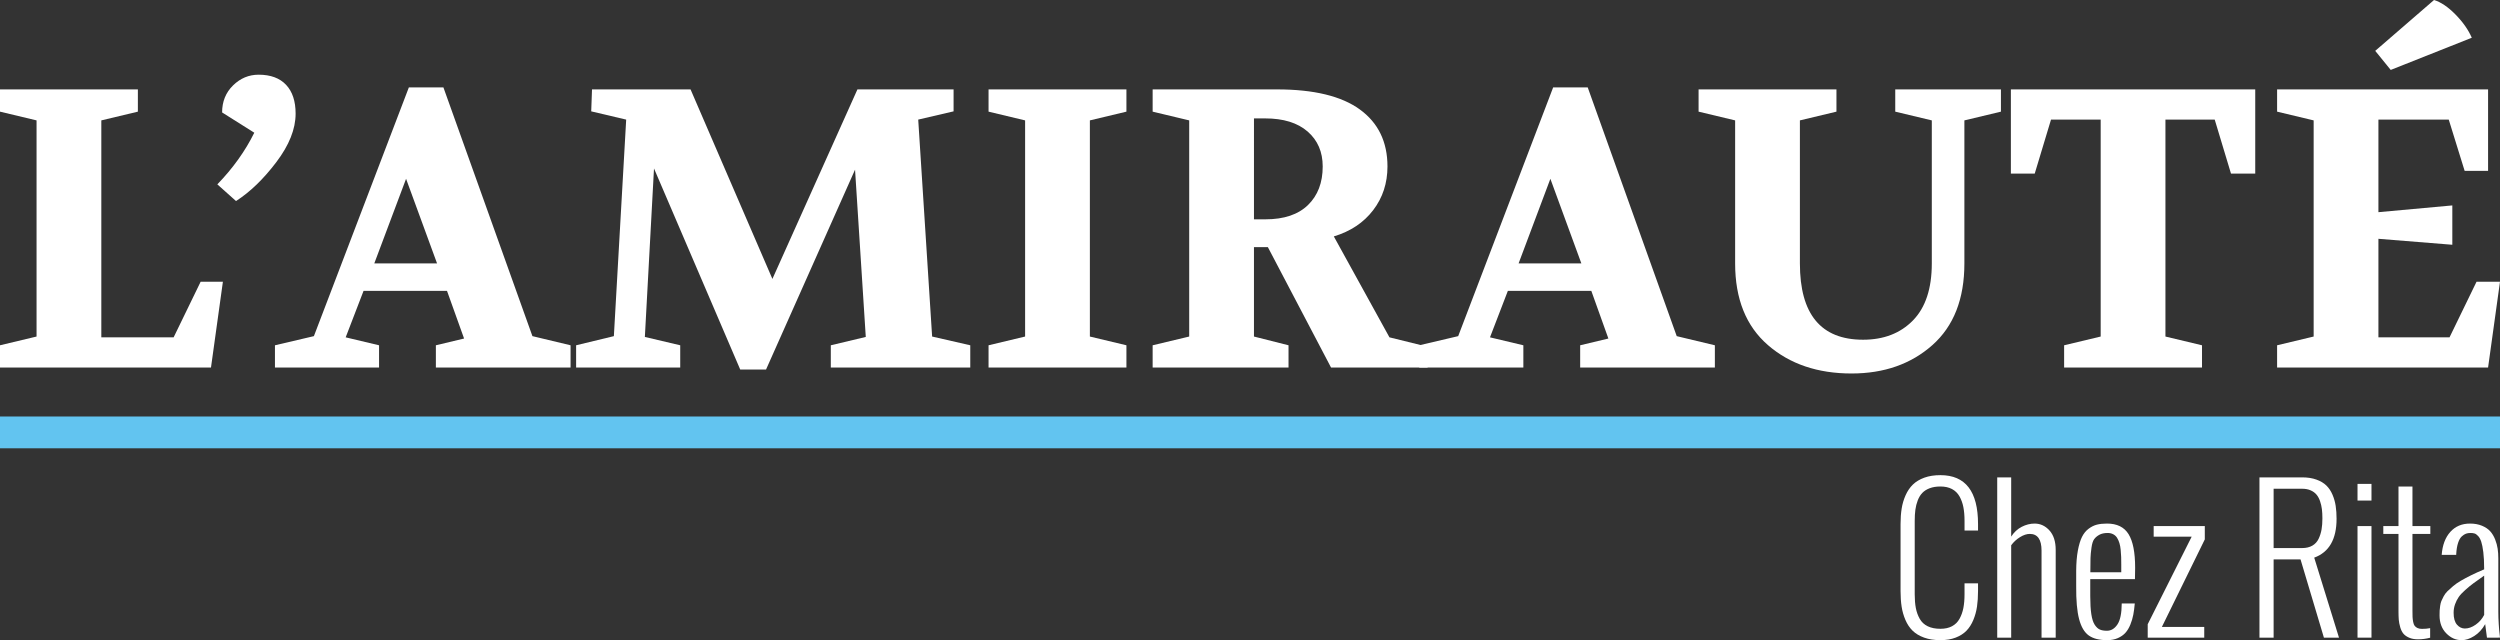 <?xml version="1.0" encoding="utf-8"?>
<!-- Generator: Adobe Illustrator 16.0.4, SVG Export Plug-In . SVG Version: 6.00 Build 0)  -->
<!DOCTYPE svg PUBLIC "-//W3C//DTD SVG 1.1//EN" "http://www.w3.org/Graphics/SVG/1.1/DTD/svg11.dtd">
<svg version="1.1" id="Calque_1" xmlns="http://www.w3.org/2000/svg" xmlns:xlink="http://www.w3.org/1999/xlink" x="0px" y="0px"
	 width="314.6px" height="80.558px" viewBox="0 0 314.6 80.558" enable-background="new 0 0 314.6 80.558" xml:space="preserve">
<rect x="0" y="0" width="314.6" height="80.558" fill="#333333" stroke="none"/>
<g>
	<path fill="#FFFFFF" d="M0,46.25v-2.8l4.6-1.1v-27.2L0,14.05v-2.8h17.35v2.8l-4.6,1.1v27.3h9.1l3.4-7h2.8l-1.5,10.8H0z"/>
	<path fill="#FFFFFF" d="M27.35,23.2c1.966-2.033,3.516-4.2,4.65-6.5l-4.05-2.55c0-1.366,0.458-2.5,1.375-3.4
		c0.916-0.9,1.991-1.35,3.225-1.35c1.5,0,2.65,0.425,3.45,1.275c0.8,0.85,1.2,2.059,1.2,3.625c0,1.934-0.809,3.967-2.425,6.1
		c-1.617,2.134-3.309,3.767-5.075,4.9L27.35,23.2z"/>
	<path fill="#FFFFFF" d="M34.6,46.25v-2.8l4.9-1.15L51.45,11h4.35L67,42.3l4.8,1.15v2.8H54.85v-2.8l3.55-0.85l-2.15-6h-10.5
		l-2.25,5.85l4.2,1v2.8H34.6z M47.1,33.15H55L51.1,22.5L47.1,33.15z"/>
	<path fill="#FFFFFF" d="M72.499,46.25v-2.8l4.75-1.15l1.55-27.25l-4.4-1.037l0.1-2.763h12.4l10.3,23.85l10.7-23.85h12.1v2.763
		l-4.45,1.037l1.75,27.3l4.8,1.1v2.8h-17.55v-2.8l4.4-1.05l-1.35-21.05l-11.2,25.15h-3.25l-10.85-25.3l-1.15,21.2l4.45,1.05v2.8
		H72.499z"/>
	<path fill="#FFFFFF" d="M124.399,46.25v-2.8l4.6-1.1v-27.2l-4.6-1.1v-2.8h17.35v2.8l-4.6,1.1v27.2l4.6,1.1v2.8H124.399z"/>
	<path fill="#FFFFFF" d="M145.049,46.25v-2.8l4.6-1.1v-27.2l-4.6-1.1v-2.8h15.65c4.633,0,8.108,0.842,10.424,2.525
		c2.316,1.684,3.477,4.075,3.477,7.175c0,2.1-0.602,3.934-1.801,5.5c-1.199,1.567-2.85,2.667-4.95,3.3l7,12.7l4.799,1.184v2.616
		h-12.149l-7.95-15.15h-1.75v11.25l4.35,1.1v2.8H145.049z M157.799,27.6h1.45c2.333,0,4.116-0.6,5.35-1.8
		c1.232-1.2,1.85-2.816,1.85-4.85c0-1.833-0.633-3.3-1.9-4.4c-1.267-1.1-3.05-1.65-5.35-1.65h-1.4V27.6z"/>
	<path fill="#FFFFFF" d="M178.599,46.25v-2.8l4.9-1.15L195.448,11h4.351l11.2,31.3l4.8,1.15v2.8h-16.95v-2.8l3.55-0.85l-2.149-6
		h-10.5l-2.25,5.85l4.199,1v2.8H178.599z M191.099,33.15h7.9l-3.9-10.65L191.099,33.15z"/>
	<path fill="#FFFFFF" d="M213.749,14.05v-2.8h17.35v2.8l-4.6,1.1v18c0,6.4,2.65,9.6,7.95,9.6c2.6,0,4.691-0.808,6.274-2.425
		c1.583-1.617,2.375-4.008,2.375-7.175v-18l-4.6-1.1v-2.8h13.3v2.8l-4.6,1.1v18c0,4.467-1.343,7.892-4.025,10.275
		C240.49,45.809,237.099,47,232.999,47c-4.268,0-7.775-1.191-10.525-3.575c-2.75-2.383-4.125-5.808-4.125-10.275v-18L213.749,14.05z
		"/>
	<path fill="#FFFFFF" d="M253.049,21.85v-10.6h30.75v10.6h-3.05l-2.05-6.8h-6.2v27.3l4.601,1.1v2.8h-17.351v-2.8l4.601-1.1v-27.3
		h-6.25l-2.051,6.8H253.049z"/>
	<path fill="#FFFFFF" d="M286.55,46.25v-2.8l4.6-1.1v-27.2l-4.6-1.1v-2.8h26.55V21.5h-2.95l-2-6.45h-8.85V26.7l9.3-0.85v4.95
		l-9.3-0.75v12.4h8.949l3.4-7h2.95l-1.5,10.8H286.55z M298.899,6.4l7.4-6.4c0.866,0.267,1.766,0.875,2.699,1.825
		c0.934,0.95,1.617,1.925,2.051,2.925l-10.2,4.05L298.899,6.4z"/>
</g>
<g>
	<path fill="#FFFFFF" d="M239.166,74.394v-8.449c0-0.719,0.047-1.371,0.141-1.957s0.26-1.145,0.498-1.676s0.545-0.979,0.92-1.342
		s0.854-0.65,1.436-0.861s1.256-0.316,2.021-0.316c3.156,0,4.734,2.051,4.734,6.152v0.82h-1.699v-1.219
		c0-0.648-0.049-1.223-0.146-1.723s-0.26-0.951-0.486-1.354s-0.541-0.711-0.943-0.926s-0.889-0.322-1.459-0.322
		c-0.516,0-0.965,0.072-1.348,0.217s-0.693,0.342-0.932,0.592s-0.43,0.562-0.574,0.938s-0.244,0.768-0.299,1.178
		s-0.082,0.877-0.082,1.4v9.246c0,0.664,0.047,1.24,0.141,1.729s0.256,0.938,0.486,1.348s0.564,0.723,1.002,0.938
		s0.973,0.322,1.605,0.322c0.57,0,1.057-0.107,1.459-0.322s0.717-0.525,0.943-0.932s0.389-0.859,0.486-1.359
		s0.146-1.074,0.146-1.723v-1.383h1.699v0.984c0,0.711-0.043,1.359-0.129,1.945s-0.24,1.146-0.463,1.682s-0.51,0.984-0.861,1.348
		s-0.805,0.652-1.359,0.867s-1.195,0.322-1.922,0.322c-0.781,0-1.467-0.107-2.057-0.322s-1.07-0.504-1.441-0.867
		s-0.672-0.812-0.902-1.348s-0.391-1.094-0.48-1.676S239.166,75.112,239.166,74.394z"/>
	<path fill="#FFFFFF" d="M251.33,80.241V60.073h1.758v7.453c0.352-0.547,0.793-0.957,1.324-1.23s1.074-0.41,1.629-0.41
		c0.719,0,1.34,0.289,1.863,0.867s0.785,1.395,0.785,2.449v11.039h-1.781V69.296c0-1.406-0.492-2.109-1.477-2.109
		c-0.383,0-0.793,0.135-1.23,0.404s-0.809,0.611-1.113,1.025v11.625H251.33z"/>
	<path fill="#FFFFFF" d="M261.268,73.772v-1.957c0.008-0.977,0.078-1.822,0.211-2.537s0.307-1.287,0.521-1.717
		s0.492-0.771,0.832-1.025s0.689-0.426,1.049-0.516s0.781-0.135,1.266-0.135c1.258,0,2.162,0.445,2.713,1.336
		s0.826,2.297,0.826,4.219c0,0.586-0.008,1.066-0.023,1.441h-5.625v2.145c0,0.922,0.045,1.678,0.135,2.268s0.232,1.033,0.428,1.33
		s0.41,0.496,0.645,0.598s0.531,0.152,0.891,0.152c0.523,0,0.963-0.264,1.318-0.791s0.537-1.408,0.545-2.643h1.641
		c-0.047,0.531-0.109,1.004-0.188,1.418s-0.201,0.828-0.369,1.242s-0.375,0.758-0.621,1.031s-0.564,0.496-0.955,0.668
		s-0.84,0.258-1.348,0.258c-0.992,0-1.764-0.197-2.314-0.592s-0.955-1.082-1.213-2.062S261.252,75.546,261.268,73.772z
		 M263.049,72.015h3.891c-0.008-0.312-0.008-0.629,0-0.949s0.004-0.643-0.012-0.967s-0.037-0.635-0.064-0.932
		s-0.08-0.572-0.158-0.826s-0.176-0.475-0.293-0.662s-0.277-0.336-0.48-0.445s-0.438-0.164-0.703-0.164
		c-0.43,0-0.783,0.078-1.061,0.234s-0.492,0.34-0.645,0.551s-0.264,0.566-0.334,1.066s-0.111,0.939-0.123,1.318
		S263.049,71.21,263.049,72.015z"/>
	<path fill="#FFFFFF" d="M270.268,80.241v-1.688l5.531-11.016h-4.781v-1.336h6.434v1.676l-5.402,11.016h5.332v1.348H270.268z"/>
	<path fill="#FFFFFF" d="M284.33,80.241V60.073h5.379c0.68,0,1.277,0.094,1.793,0.281s0.932,0.436,1.248,0.744
		s0.572,0.691,0.768,1.148s0.33,0.93,0.404,1.418s0.111,1.029,0.111,1.623c0,2.57-0.938,4.199-2.812,4.887l3.117,10.066h-1.898
		l-2.941-9.844h-3.387v9.844H284.33z M286.111,68.968h3.586c0.508,0,0.938-0.102,1.289-0.305s0.615-0.492,0.791-0.867
		s0.299-0.766,0.369-1.172s0.105-0.871,0.105-1.395c0-0.43-0.021-0.816-0.064-1.16s-0.121-0.68-0.234-1.008
		s-0.264-0.604-0.451-0.826s-0.434-0.4-0.738-0.533s-0.66-0.199-1.066-0.199h-3.586V68.968z"/>
	<path fill="#FFFFFF" d="M296.67,62.991v-2.098h1.758v2.098H296.67z M296.67,80.241V66.202h1.758v14.039H296.67z"/>
	<path fill="#FFFFFF" d="M301.826,76.925v-9.738h-1.91v-0.984h1.91v-4.98h1.758v4.98h2.25v0.984h-2.25v9.656
		c0,0.336,0.004,0.6,0.012,0.791s0.033,0.398,0.076,0.621s0.105,0.389,0.188,0.498s0.199,0.201,0.352,0.275s0.342,0.111,0.568,0.111
		c0.383,0,0.727-0.031,1.031-0.094v1.207c-0.523,0.133-1.031,0.199-1.523,0.199c-0.438,0-0.812-0.068-1.125-0.205
		s-0.553-0.307-0.721-0.51s-0.301-0.473-0.398-0.809s-0.158-0.65-0.182-0.943S301.826,77.339,301.826,76.925z"/>
	<path fill="#FFFFFF" d="M312.959,80.241l-0.223-1.699c-0.375,0.656-0.838,1.156-1.389,1.5s-1.076,0.516-1.576,0.516
		c-0.727,0-1.371-0.287-1.934-0.861s-0.844-1.326-0.844-2.256c0-0.25,0.004-0.451,0.012-0.604s0.029-0.35,0.064-0.592
		s0.086-0.445,0.152-0.609s0.164-0.365,0.293-0.604s0.287-0.449,0.475-0.633s0.422-0.395,0.703-0.633s0.605-0.465,0.973-0.68
		s0.799-0.445,1.295-0.691s1.045-0.494,1.646-0.744v-0.117c0-0.797-0.035-1.479-0.105-2.045s-0.156-1.004-0.258-1.312
		s-0.232-0.549-0.393-0.721s-0.311-0.279-0.451-0.322s-0.312-0.064-0.516-0.064c-0.211,0-0.398,0.029-0.562,0.088
		s-0.34,0.172-0.527,0.34s-0.344,0.441-0.469,0.82s-0.203,0.854-0.234,1.424v0.082h-1.828c0.094-1.227,0.455-2.189,1.084-2.889
		s1.455-1.049,2.479-1.049c0.57,0,1.074,0.092,1.512,0.275s0.783,0.418,1.037,0.703s0.459,0.627,0.615,1.025s0.262,0.785,0.316,1.16
		s0.082,0.777,0.082,1.207v6.75c0,0.492,0.018,1.008,0.053,1.547s0.072,0.953,0.111,1.242l0.047,0.445H312.959z M312.607,77.382
		v-4.945c-0.57,0.398-1.02,0.719-1.348,0.961s-0.674,0.525-1.037,0.85s-0.637,0.619-0.82,0.885s-0.336,0.568-0.457,0.908
		s-0.182,0.697-0.182,1.072c0,0.672,0.141,1.17,0.422,1.494s0.613,0.486,0.996,0.486c0.445,0,0.896-0.16,1.354-0.48
		S312.35,77.882,312.607,77.382z"/>
</g>
<line fill="none" stroke="#62C4F0" stroke-width="4" stroke-miterlimit="10" x1="314.6" y1="54.413" x2="0" y2="54.413"/>
</svg>
